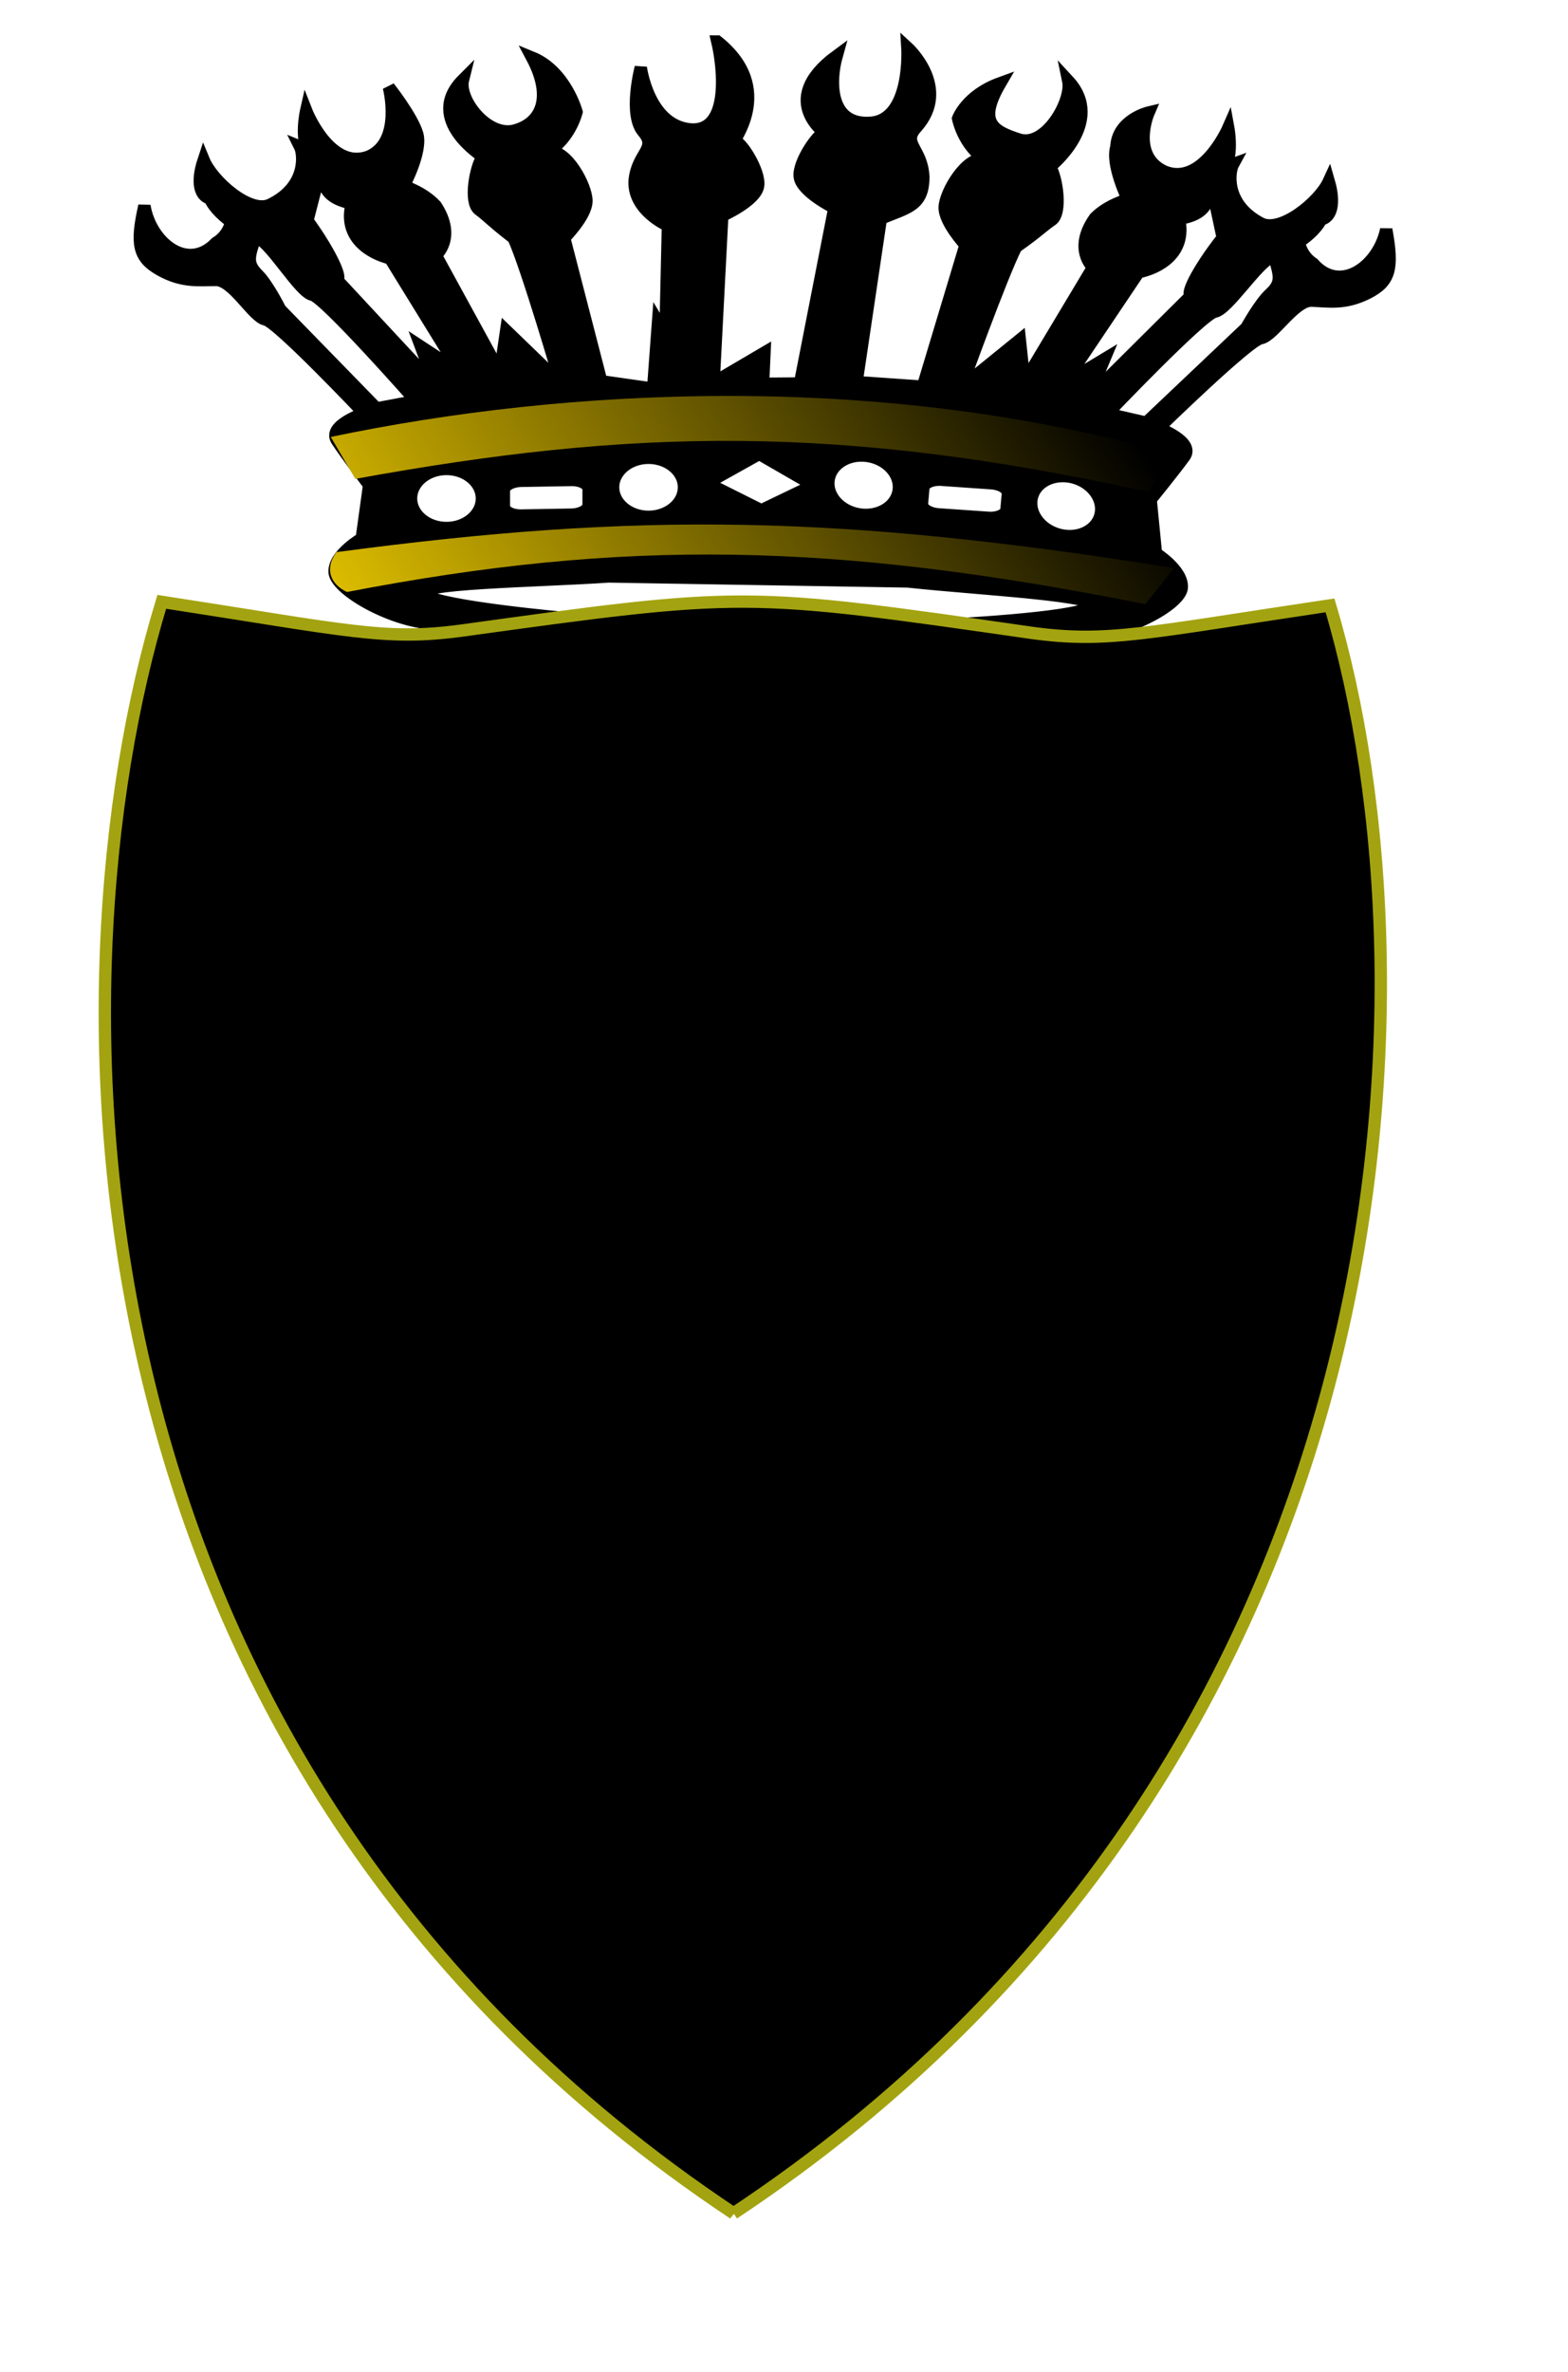 <?xml version="1.0"?><svg width="793.701" height="1200" xmlns="http://www.w3.org/2000/svg" xmlns:xlink="http://www.w3.org/1999/xlink">
 <defs>
  <linearGradient id="linearGradient927">
   <stop stop-color="#000000" offset="0" id="stop928"/>
   <stop stop-color="#ffda00" offset="1" id="stop929"/>
  </linearGradient>
  <linearGradient y2="0.713" y1="0.512" xlink:href="#linearGradient927" x2="-0.188" x1="0.988" id="linearGradient930"/>
  <radialGradient xlink:href="#linearGradient927" id="radialGradient976"/>
 </defs>
 <g>
  <title>Layer 1</title>
  <path fill-rule="evenodd" stroke="#000000" stroke-width="6.25" fill="#000000" id="path955" d="m363.096,21.015c3.125,13.125 6.875,46.875 -14.375,44.375c-20.625,-2.5 -24.375,-31.25 -24.375,-31.25c0,0 -6.25,23.75 1.25,32.5c7.5,8.75 -3.125,10.625 -4.375,25c-0.625,15 16.875,22.5 16.875,22.5l-1.25,55l-3.75,-6.25l-2.5,33.75l-26.25,-3.75l-18.75,-72.5c0,0 11.25,-11.25 11.25,-18.75c0,-7.5 -10,-26.25 -19.375,-25c11.25,-6.875 14.375,-20 14.375,-20c0,0 -5.625,-20.625 -22.5,-27.5c10.625,20 5,33.125 -8.75,36.875c-13.75,3.75 -28.75,-15.625 -26.25,-25.625c-20,20 10,38.75 10,38.75c-3.75,5.625 -6.875,23.125 -1.875,26.875c5,3.75 6.875,6.25 17.5,14.375c6.875,15 23.951,73.632 23.951,73.632l-27.701,-26.757l-3.125,21.25l-32.5,-59.375c0,0 10.625,-8.75 0,-25c-6.25,-6.875 -16.25,-10 -16.25,-10c0,0 9.375,-17.5 6.875,-26.25c-2.5,-8.75 -14.375,-23.75 -14.375,-23.75c0,0 7.159,27.425 -10,35c-19.813,7.743 -31.875,-23.125 -31.875,-23.125c-0,0 -3.368,14.842 1.656,21.062c0.718,0.889 1.625,1.594 2.719,2.062c8.75,3.75 -3.75,19.375 18.75,23.75c-4.583,17.396 9.583,25.417 19.375,27.812l35.625,57.812l-20,-13.125l7.5,20l-50,-53.75c-0,0 2.5,0 -2.5,-10c-5,-10 -12.5,-20 -12.5,-20l5.625,-21.875c2.292,-4.126 -0.497,-9.257 -4.594,-12.688c-1.488,-1.246 -3.116,-2.271 -4.781,-2.938c1.875,3.75 3.75,20.312 -15,29.375c-10.251,5.125 -29.375,-11.875 -33.75,-22.5c-3.75,11.25 -1.875,18.125 3.125,19.375c2.411,5.166 7.288,9.457 12.438,13c2.424,0.752 6.716,2.403 8.719,5.281c1.079,0.572 2.272,1.245 3.219,1.719c7.5,3.75 21.25,27.5 27.5,28.75c6.25,1.25 52.5,53.75 52.5,53.75l-20,3.75l-48.75,-50c0,0 -6.25,-12.5 -11.25,-17.5c-5,-5 -5,-8.125 -2.5,-15.625c0.625,-1.875 0.219,-3.496 -0.719,-4.844c-2.76,-1.462 -5.703,-3.206 -8.719,-5.281c-0.981,-0.304 -1.812,-0.5 -1.812,-0.5c0,0 -1.25,6.25 -7.5,10c-14.375,15 -33.125,0 -36.25,-18.75c-4.375,19.375 -3.125,26.25 8.125,32.5c11.25,6.25 19.375,5 28.125,5c8.75,0 18.75,18.75 25,20c6.25,1.25 50,47.5 50,47.5c0,0 -18.75,6.25 -13.75,13.75c5,7.5 16.25,22.5 16.25,22.5l-3.75,27.125c0,0 -13.75,7.875 -13.75,16.625c-0,8.75 28.125,25 49.375,26.25c21.25,1.25 69.375,-2.5 69.375,-2.5c0,0 -64.375,-5.625 -73.125,-11.875c-8.75,-6.25 56.875,-6.875 93.125,-9.375l151.375,2.531c36.123,3.926 101.677,7.131 92.688,13.031c-8.989,5.9 -73.531,8.969 -73.531,8.969c0,0 47.936,5.662 69.219,5.25c21.283,-0.412 50.03,-15.538 50.375,-24.281c0.345,-8.743 -13.094,-17.125 -13.094,-17.125l-2.688,-27.281c0,0 11.833,-14.547 17.125,-21.844c5.292,-7.297 -13.188,-14.281 -13.188,-14.281c0,0 45.549,-44.497 51.844,-45.5c6.294,-1.003 17.007,-19.345 25.75,-19c8.743,0.345 16.825,1.927 28.312,-3.875c11.488,-5.802 13.014,-12.624 9.406,-32.156c-3.861,18.612 -23.196,32.867 -36.969,17.312c-6.097,-3.993 -7.094,-10.312 -7.094,-10.312c0,0 -0.843,0.201 -1.844,0.469c-3.091,1.952 -6.093,3.587 -8.906,4.938c2.116,-2.781 6.455,-4.281 8.906,-4.938c5.286,-3.338 10.324,-7.463 12.938,-12.531c5.045,-1.052 7.21,-7.83 3.906,-19.219c-4.79,10.444 -24.584,26.65 -34.625,21.125c-18.378,-9.794 -15.834,-26.264 -13.812,-29.938c-6.344,2.252 -12.901,9.506 -10,15.25l4.75,22.094c0,0 -7.891,9.674 -13.281,19.469c-5.39,9.795 -2.875,9.906 -2.875,9.906l-52.094,51.75l8.281,-19.719l-20.5,12.344l37.875,-56.375c9.878,-2.008 24.363,-9.468 20.469,-27.031c22.655,-3.485 10.765,-19.566 19.656,-22.969c8.891,-3.402 5.281,-22.938 5.281,-22.938c0,0 -13.257,30.361 -32.75,21.844c-16.848,-8.245 -7.594,-29.688 -7.594,-29.688c0,0 -15.771,3.729 -16.312,17.469c-2.843,8.645 5.844,26.531 5.844,26.531c0,0 -10.14,2.72 -16.656,9.344c-11.257,15.819 -0.969,24.969 -0.969,24.969l-34.812,58.062l-2.281,-21.375l-29.682,24.076c0,0 20.315,-56.327 27.775,-71.045c10.937,-7.7 12.919,-10.137 18.062,-13.688c5.144,-3.55 2.682,-21.169 -0.844,-26.938c0,0 28.415,-22.634 9.219,-43.406c2.104,10.091 -11.346,33.945 -24.938,29.656c-13.592,-4.289 -20.905,-8.934 -9.5,-28.5c-17.133,6.205 -21.344,17.906 -21.344,17.906c0,0 2.592,13.25 13.562,20.562c-9.318,-1.618 -20.048,16.725 -20.344,24.219c-0.296,7.494 10.531,19.156 10.531,19.156l-21.594,71.719l-33.54,-2.326l12.29,-82.706c13.125,-5.625 21.533,-6.175 21.5,-21.188c-0.683,-14.413 -11.245,-16.709 -3.406,-25.156c17.675,-19.944 -4.656,-40.219 -4.656,-40.219c0,0 2.301,36.377 -18.406,38.063c-21.332,1.661 -21.046,-20.852 -17.406,-33.844c-31.562,23.149 -3.489,40.535 -5.938,39.188c-2.449,-1.348 -13.703,14.457 -12.75,22c0.953,7.543 17.531,15.719 17.531,15.719l-17.406,88.844l-18.688,0.156l0.719,-15.781l-25.75,15.125l4.375,-84.375c0,0 16.875,-7.5 18.125,-15c1.25,-7.5 -9.375,-23.75 -11.875,-22.5c-2.5,1.25 21.875,-26.25 -8.75,-50.625zm283.75,107.469c-0.99,1.31 -1.426,2.883 -0.875,4.781c2.203,7.593 2.068,10.701 -3.125,15.5c-5.193,4.799 -11.938,17.062 -11.938,17.062l-50.688,48.031l-19.812,-4.531c0,0 48.268,-50.653 54.562,-51.656c6.294,-1.003 20.983,-24.173 28.625,-27.625c0.959,-0.433 2.156,-1.037 3.25,-1.562zm-262.531,101.156l27.469,15.844l-26.406,12.688l-27.5,-13.75l26.438,-14.781zm51.75,0.812c1.184,0 2.405,0.104 3.625,0.312c9.76,1.669 16.547,9.619 15.156,17.75c-1.391,8.131 -10.428,13.357 -20.188,11.688c-9.76,-1.669 -16.579,-9.619 -15.188,-17.75c1.217,-7.115 8.304,-12.003 16.594,-12zm-107.781,1.156c9.902,0 17.938,6.688 17.938,14.938c0,8.249 -8.036,14.938 -17.938,14.938c-9.902,0 -17.938,-6.688 -17.938,-14.938c0,-8.249 8.036,-14.938 17.938,-14.938zm-102.281,5.656c9.902,0 17.938,6.688 17.938,14.938c0,8.249 -8.036,14.938 -17.938,14.938c-9.902,0 -17.938,-6.688 -17.938,-14.938c0,-8.249 8.036,-14.938 17.938,-14.938zm310.844,3.625c2.272,-0.124 4.655,0.118 7.031,0.812c9.504,2.778 15.347,11.457 13.031,19.375c-2.316,7.918 -11.903,12.091 -21.406,9.312c-9.504,-2.778 -15.347,-11.457 -13.031,-19.375c1.737,-5.938 7.559,-9.753 14.375,-10.125zm-60.25,1.844l25.219,1.75c4.858,0.337 8.58,2.741 8.344,5.406l-0.688,7.875c-0.237,2.665 -4.33,4.555 -9.188,4.219l-25.25,-1.75c-4.858,-0.337 -8.58,-2.772 -8.344,-5.438l0.688,-7.844c0.236,-2.665 4.361,-4.555 9.219,-4.219zm-187.438,0.094c4.869,-0.083 8.787,2.012 8.781,4.688l0,7.906c-0.006,2.676 -3.944,4.886 -8.812,4.969l-25.281,0.438c-4.869,0.083 -8.788,-2.012 -8.781,-4.688l0,-7.906c0.006,-2.676 3.944,-4.886 8.812,-4.969l25.281,-0.438z"/>
  <path fill="url(#linearGradient930)" fill-rule="evenodd" stroke-width="1pt" id="path980" d="m167.427,221.076c118.442,-24.858 278.558,-33.632 428.438,9.505l-14.622,18.278c-156.46,-34.363 -261.011,-32.169 -401.386,-6.58l-12.429,-21.203zm2.925,58.265c153.536,-20.471 253.7,-19.009 424.051,8.042l-14.622,18.278c-157.923,-31.438 -263.758,-33.203 -404.133,-6.152c-7.969,-3.621 -11.802,-11.378 -5.295,-20.169z"/>
  <g externalResourcesRequired="false" id="g966">
   <g id="g935">
    <path fill-rule="evenodd" stroke="#000000" stroke-width="17.5" stroke-linecap="round" id="path878" d="m313.408,464.682c-10.01,5.706 -25.674,16.679 -24.668,23.119l-8.932,-1.3c0,0 -7.674,4.698 -15.6,9.837c-9.249,0.277 -18.619,-5.379 -21.392,-12.831c0.134,-10.479 7.322,-43.017 5.433,-49.963l-1.667,-8.871c-8.99,-8.371 -0.399,-15.183 -2.666,-23.518c-2.267,-8.335 -2.517,-11.996 -4.311,-18.595c-16.816,-11.091 -20.058,-24.382 -20.058,-24.382c0,0 17.197,8.377 29.026,18.959c4.167,-1.133 -18.985,-23.182 -14.815,-28.419c4.481,1.392 19.75,13.65 37.175,11.895c18.972,-2.922 75.85,-0.861 104.243,21.254c35.393,31.401 105.393,89.94 102.716,125.353c4.522,33.083 10.177,70.333 10.165,86.747c-3.338,32.983 4.361,80.493 22.896,115.732c23.677,39.062 61.835,43.603 57.822,5.534c-7.166,-42.807 -11.333,-41.673 -29.357,-86.003c-27.205,-49.292 -15.926,-107.931 19.841,-113.555c32.358,-5.816 57.503,11.215 66.304,18.891c2.644,9.724 24.52,7.877 25.02,15.2c5.075,9.063 1,14.647 1,14.647l-9.968,-9.224c0,0 -3.923,13.002 -8.213,8.201c-8.832,-9.16 -19.933,-22.551 -19.933,-22.551c0,0 -5.415,13.687 13.356,21.17c12.633,5.288 5.185,27.122 16.021,36.11c-5.556,1.511 -25.062,-0.27 -22.494,-15.514c15.67,-19.18 -3.397,-16.605 -3.909,-7.515c0.113,18.244 -2.518,34.625 -7.697,37.525c-5.179,2.9 0.045,-19.033 -1.466,-24.59c-1.511,-5.556 -20.739,1.911 -17.827,-9.324c0.514,-13.194 2.043,-32.258 -7.803,-35.547c-9.846,-3.29 -19.314,-5.19 -19.314,-5.19l6.571,-7.381c0,0 -30.932,-1.285 -29.945,29.776c-11.048,44.404 39.663,107.443 42.682,122.659c4.847,19.195 14.103,53.228 -15.208,79.848c-19.097,1.091 -19.426,19.083 -29.673,47.231c-9.135,18.522 -11.575,18.563 -53.039,59.367c15.996,40.036 18.728,29.779 -8.127,65.428c-20.227,35.338 -11.615,42.32 -37.438,47.478c-11.082,4.506 -9.25,46.898 -9.25,46.898l-23.871,10.968c0,0 4.983,-37.905 12.282,-48.096c32.378,-34.54 49.894,-74.362 41.571,-88.509c-8.323,-14.147 -16.652,-20.087 -33.687,-33.356c-10.892,-25.53 -13.778,-35.193 -39.458,-36.423c-15.293,-1.87 -3.751,-26.831 2.398,-42.401c11.017,-28.634 -12.059,-46.147 41.476,-50.304c23.615,-6.422 8.566,-16.502 -15.805,-12.858c-15.311,2.672 -22.609,12.862 -22.609,12.862c0,0 -59.21,-51.777 -61.523,-83.596c2.443,-17.075 25.354,-10.998 35.59,-22.733c-8.295,-8.56 -51.236,9.086 -75.802,-22.276c-11.037,-14.528 -48.13,-52.179 -84.108,-61.043c-32.252,-10.25 -46.179,0.251 -53.381,6.685c-7.201,6.434 -5.304,1.069 -4.207,11.96c-8.457,-3.667 -14.494,8.417 -19.804,17.694l-19.317,-1.087c6.702,-13.757 19.59,-28.078 24.138,-31.926c4.615,-9.087 26.463,-16.521 33.156,-17.968c20.139,-1.374 41.601,2.113 43.368,3.124c8.691,-14.671 67.224,12.674 47.34,9.503c28.017,16.623 59.636,30.029 62.548,18.794c2.912,-11.235 -7.251,-12.947 -11.406,-28.227c-2.73,-22.381 6.396,-28.593 58.223,-68.422c9.699,-12.335 4.551,-7.951 -20.806,7.15c-21.348,14.757 -34.687,30.287 -42.939,49.314c-3.845,-8.651 8.047,-30.874 28.953,-45.884c24.602,-17.88 10.869,-14.891 -7.226,-3.256c-12.599,7.156 -15.253,9.743 -23.596,24.319c0.273,-29.166 29.898,-53.26 13.001,-38.594zm-146.548,388.203c0,0 9.861,5.367 18.18,1.023c7.282,-10.539 16.421,-17.5 16.421,-17.5c0,0 -1.436,-8.237 1.045,-8.067c5.247,2.008 22.929,1.773 28.023,-3.568c2.023,-3.534 12.605,-9.592 26.568,-7.618c13.635,0.767 71.477,9.976 81.95,2.623c4.305,-5.028 0.227,-20.064 2.433,-26.602c3.988,-38.601 40.208,-35.136 37.192,-45.89c-4.442,-35.387 -52.315,-38.046 -63.746,-21.943c-3.776,4.953 -12.081,32.377 -10.948,36.544c-2.131,7.646 3.65,34.026 -5.389,38.467c-8.163,6.47 -7.904,11.395 -30.819,9.422c-23.023,-3.563 -51.19,-2.292 -58.398,4.693c-3.917,4.795 -20.72,19.808 -24.888,20.941c-4.059,2.723 -21.11,13.721 -17.626,17.474zm48.675,-180.325l14.722,-18.549c-3.689,-5.337 -7.564,-15.472 -8.914,-25.921c-3.534,-2.023 2.123,-11.393 3.768,-16.316c3.134,-13.16 -11.924,-10.93 -11.924,-10.93c0,0 -0.905,-14.299 2.318,-18.906c3.223,-4.606 6.735,-16.377 2.695,-17.516c-4.039,-1.139 -14.233,-4.335 -14.866,-1.179c-0.634,3.156 -4.191,33.961 -5.616,41.062c-2.212,2.839 -1.62,14.613 4.405,18.942c8.399,-3.403 -4.17,5.237 13.411,49.314zm-3.056,-140.149c1.931,-7.984 16.197,-6.27 38.445,1.479c22.247,7.749 28.435,7.186 28.435,7.186c0,0 -4.207,11.96 -28.377,-0.115c-15.271,-8.155 -23.981,-11.38 -38.503,-8.55z"/>
    <path fill="#ffda00" fill-rule="evenodd" stroke="#000000" stroke-width="1.25" stroke-linecap="round" id="path838" d="m324.529,426.135c-7.004,-5.182 5.097,22.856 -11.8,37.522c-10.01,5.706 -25.674,16.679 -24.668,23.119l-8.932,-1.301c0,0 -7.674,4.698 -15.6,9.837c-9.249,0.277 -18.619,-5.379 -21.392,-12.831c0.134,-10.479 7.322,-43.017 5.433,-49.963l-1.667,-8.871c-8.99,-8.371 -0.399,-15.183 -2.666,-23.518c-2.267,-8.335 -2.517,-11.996 -4.311,-18.595c-16.816,-11.091 -20.058,-24.382 -20.058,-24.382c0,0 17.197,8.377 29.026,18.96c4.167,-1.133 -18.985,-23.182 -14.815,-28.419c4.481,1.392 19.75,13.65 37.175,11.895c18.972,-2.922 75.85,-0.861 104.243,21.254c35.393,31.401 105.393,89.94 102.716,125.353c4.522,33.083 10.177,70.333 10.165,86.747c-3.338,32.983 4.361,80.493 22.896,115.732c23.677,39.062 61.835,43.603 57.822,5.534c-7.166,-42.807 -11.333,-41.673 -29.357,-86.003c-27.205,-49.292 -15.926,-107.931 19.841,-113.555c32.358,-5.816 57.503,11.215 66.304,18.891c2.644,9.724 24.52,7.877 25.02,15.2c5.075,9.063 1,14.647 1,14.647l-9.968,-9.224c0,0 -3.923,13.002 -8.213,8.201c-8.832,-9.16 -19.933,-22.551 -19.933,-22.551c0,0 -5.415,13.687 13.356,21.17c12.633,5.288 5.185,27.122 16.021,36.11c-5.557,1.511 -25.062,-0.27 -22.495,-15.514c15.67,-19.18 -3.397,-16.605 -3.909,-7.515c0.113,18.244 -2.518,34.625 -7.697,37.525c-5.179,2.9 0.045,-19.033 -1.466,-24.59c-1.511,-5.557 -20.739,1.911 -17.827,-9.324c0.514,-13.194 2.043,-32.258 -7.803,-35.547c-9.846,-3.29 -19.314,-5.19 -19.314,-5.19l6.571,-7.381c0,0 -30.932,-1.285 -29.945,29.776c-11.048,44.404 39.663,107.443 42.682,122.659c4.847,19.195 14.103,53.228 -15.208,79.848c-19.097,1.091 -19.426,19.083 -29.673,47.231c-9.135,18.522 -11.575,18.563 -53.039,59.367c15.996,40.036 18.728,29.779 -8.127,65.428c-20.227,35.338 -11.615,42.32 -37.438,47.478c-11.082,4.506 -9.25,46.898 -9.25,46.898l-23.871,10.968c0,0 4.983,-37.906 12.281,-48.096c32.378,-34.54 49.894,-74.362 41.571,-88.509c-8.323,-14.147 -16.652,-20.087 -33.687,-33.356c-16.432,-17.909 -22.663,-44.933 -25.168,-73.343c4.447,-38.506 -3.34,-52.052 29.584,-55.785c23.615,-6.422 8.566,-16.502 -15.805,-12.858c-15.311,2.672 -22.609,12.862 -22.609,12.862c0,0 -59.21,-51.777 -61.523,-83.596c2.443,-17.075 25.354,-10.998 35.59,-22.733c-8.295,-8.56 -51.236,9.086 -75.802,-22.276c-11.037,-14.528 -48.13,-52.179 -84.108,-61.043c-32.252,-10.25 -46.179,0.251 -53.381,6.685c-7.201,6.434 -5.304,1.069 -4.207,11.96c-8.457,-3.668 -14.494,8.417 -19.804,17.694l-19.317,-1.087c6.702,-13.757 19.59,-28.079 24.138,-31.926c4.615,-9.087 26.463,-16.521 33.156,-17.968c20.139,-1.374 41.601,2.113 43.368,3.124c8.691,-14.671 67.224,12.674 47.34,9.503c28.017,16.623 59.636,30.029 62.548,18.794c2.912,-11.235 -7.251,-12.947 -11.406,-28.227c-2.73,-22.381 6.396,-28.593 58.223,-68.422c9.699,-12.335 21.302,-38.241 21.463,-43.133c-10.205,13.218 -16.912,35.182 -42.269,50.284c-21.348,14.757 -34.687,30.287 -42.939,49.314c-3.845,-8.651 8.047,-30.874 28.953,-45.884c24.602,-17.88 30.851,-62.097 29.045,-52.282c-8.913,16.597 -18.176,37.391 -36.271,49.025c-12.599,7.156 -15.253,9.743 -23.596,24.319c0.273,-29.166 32.628,-30.878 24.801,-76.116zm-158.349,425.725c0,0 9.861,5.367 18.18,1.023c7.282,-10.539 16.421,-17.5 16.421,-17.5c0,0 -1.436,-8.237 1.045,-8.067c5.247,2.008 22.929,1.773 28.023,-3.568c2.023,-3.534 12.605,-9.592 26.568,-7.618c13.635,0.767 71.477,9.976 81.95,2.623c4.305,-5.028 0.227,-20.064 2.433,-26.602c3.988,-38.601 31.215,-30.099 28.198,-40.853c-4.442,-35.387 -43.322,-43.082 -54.753,-26.98c-3.776,4.953 -12.081,32.377 -10.948,36.544c-2.131,7.646 3.65,34.026 -5.389,38.467c-8.163,6.47 -7.904,11.395 -30.819,9.422c-23.023,-3.563 -51.19,-2.292 -58.398,4.693c-3.917,4.795 -20.721,19.808 -24.888,20.941c-4.059,2.723 -21.11,13.721 -17.626,17.474zm48.675,-180.325l14.722,-18.549c-3.689,-5.337 -7.564,-15.472 -8.914,-25.921c-3.534,-2.023 2.123,-11.393 3.768,-16.316c3.134,-13.16 -11.924,-10.93 -11.924,-10.93c0,0 -0.905,-14.299 2.318,-18.906c3.223,-4.606 6.735,-16.377 2.696,-17.516c-4.039,-1.139 -14.233,-4.335 -14.866,-1.178c-0.634,3.156 -4.191,33.961 -5.616,41.061c-2.212,2.839 -1.62,14.613 4.405,18.942c8.399,-3.403 -4.17,5.237 13.411,49.313zm-3.056,-140.149c1.931,-7.984 16.197,-6.27 38.445,1.479c22.247,7.749 28.435,7.186 28.435,7.186c0,0 -4.207,11.96 -28.377,-0.115c-15.271,-8.155 -23.981,-11.38 -38.503,-8.55z"/>
    <path fill-rule="evenodd" stroke-width="1pt" id="path877" d="m332.513,387.411c-14.469,8.089 -6.752,31.877 -10.397,32.856c-1.583,0.823 -2.453,-14.368 -13.464,-10.229c-3.954,0.617 -3.971,-2.813 -7.42,-3.707c-3.449,-0.894 -11.473,-0.086 -15.85,-4.391c-4.377,-4.306 -2.847,-2.89 -2.419,-5.525c12.599,-2.51 15.055,4.837 19.204,3.25c4.149,-1.586 14.735,-8.129 19.194,-10.258c4.459,-2.129 8.686,-5.11 10.354,-7.396c1.32,-3.565 4.698,-11.354 1.055,-11.279c-3.644,0.075 -17.174,4.213 -13.415,4.564c3.76,0.352 11.117,-2.909 11.144,-0.283c0.027,2.626 -15.423,13.825 -17.297,13.864c-3.586,0.288 -15.446,-0.379 -23.122,1.708c-7.676,2.088 -9.3,-3.883 -9.3,-3.883c0,0 13.059,4.234 20.623,-3.319c7.564,-7.553 28.505,-21.492 32.571,-16.644c8.467,2.506 0.245,18.642 -1.461,20.669zm-64.604,21.28c-8.088,3.803 -10.382,13.073 -8.684,19.315c1.698,6.242 8.411,9.857 14.986,8.069c6.575,-1.788 11.62,-10.204 9.922,-16.446c-2.354,-9.498 -9.65,-12.726 -16.225,-10.938zm12.808,11.559c1.246,4.583 -3.007,12.929 -7.601,14.179c1.006,-11.838 -7.745,-11.61 -11.352,-7.193c-2.92,-9.051 12.039,-26.516 18.953,-6.987zm-7.162,13.989c0,0 3.105,-5.424 0.86,-10.31c-2.245,-4.885 -6.721,-6.187 -10.753,-4.174c-0.154,-0.989 -0.851,-2.288 0.215,-2.577c1.648,-0.677 7.134,-2.398 9.691,-0.575c2.557,1.824 4.085,5.759 4.431,9.558c0.346,3.799 -4.444,8.078 -4.444,8.078zm-19.395,47.41c0,0 -5.404,-4.713 -1.545,-7.366c3.859,-2.652 6.148,-6.023 4.444,-8.078c-1.704,-2.056 -1.799,-4.091 -0.907,-5.02c0.892,-0.93 5.91,0.682 5.81,6.206c-0.101,5.523 0.593,10.602 -1.249,12.248c-1.842,1.646 -6.552,2.011 -6.552,2.011zm-7.816,8.309c0,0 13.14,0.319 23.743,-2.793c10.603,-3.113 -7.078,5.131 -8.357,5.479c-1.279,0.348 -7.792,1.661 -7.792,1.661c0,0 -5.329,-1.07 -7.594,-4.347zm-3.877,-65.786c0.041,-3.217 11.166,-4.411 15.902,-13.943c4.736,-9.532 12.412,-11.619 12.412,-11.619c-2.211,1.975 -14.159,15.3 -13.93,21.192c-0.157,2.791 -12.33,5.185 -14.383,4.37z"/>
    <path fill-rule="evenodd" stroke-width="1pt" id="path893" d="m403.883,622.118c0,0 42.239,-37.905 65.79,-78.619c-3.215,50.1 -65.79,78.619 -65.79,78.619zm-2.06,38.663l61.566,-68.939c0,0 -3.164,44.368 -61.566,68.939zm6.793,24.977c28.91,-15.19 58.316,-22.337 61.134,-69.136c-5.057,19.511 -61.134,69.136 -61.134,69.136zm-54.064,-169.705c2.873,-6.277 -2.394,-12.173 30.262,-40.29c26.065,-25.409 28.16,-27.81 28.16,-27.81c0,0 -7.691,22.243 -20.566,32.157c-12.876,9.914 -37.856,35.943 -37.856,35.943zm239.505,52.111c10.638,-24.877 -8.732,-38.845 -8.732,-38.845c0,0 17.747,7.997 19.138,13.115c1.392,5.117 0.76,21.319 -10.406,25.73z"/>
   </g>
   <path fill="#000000" fill-rule="evenodd" stroke="#a3a311" stroke-width="6.25" id="path903" d="m371.325,1119.811c-344.627,-229.298 -348.698,-621.052 -289.443,-815.33c94.044,14.509 112.846,19.691 151.063,14.663c143.789,-19.854 143.789,-19.854 289.148,1.03c38.191,5.225 57.02,0.139 151.136,-13.888c58.258,194.579 40.767,586.278 -301.905,813.524z"/>
  </g>
 </g>
</svg>